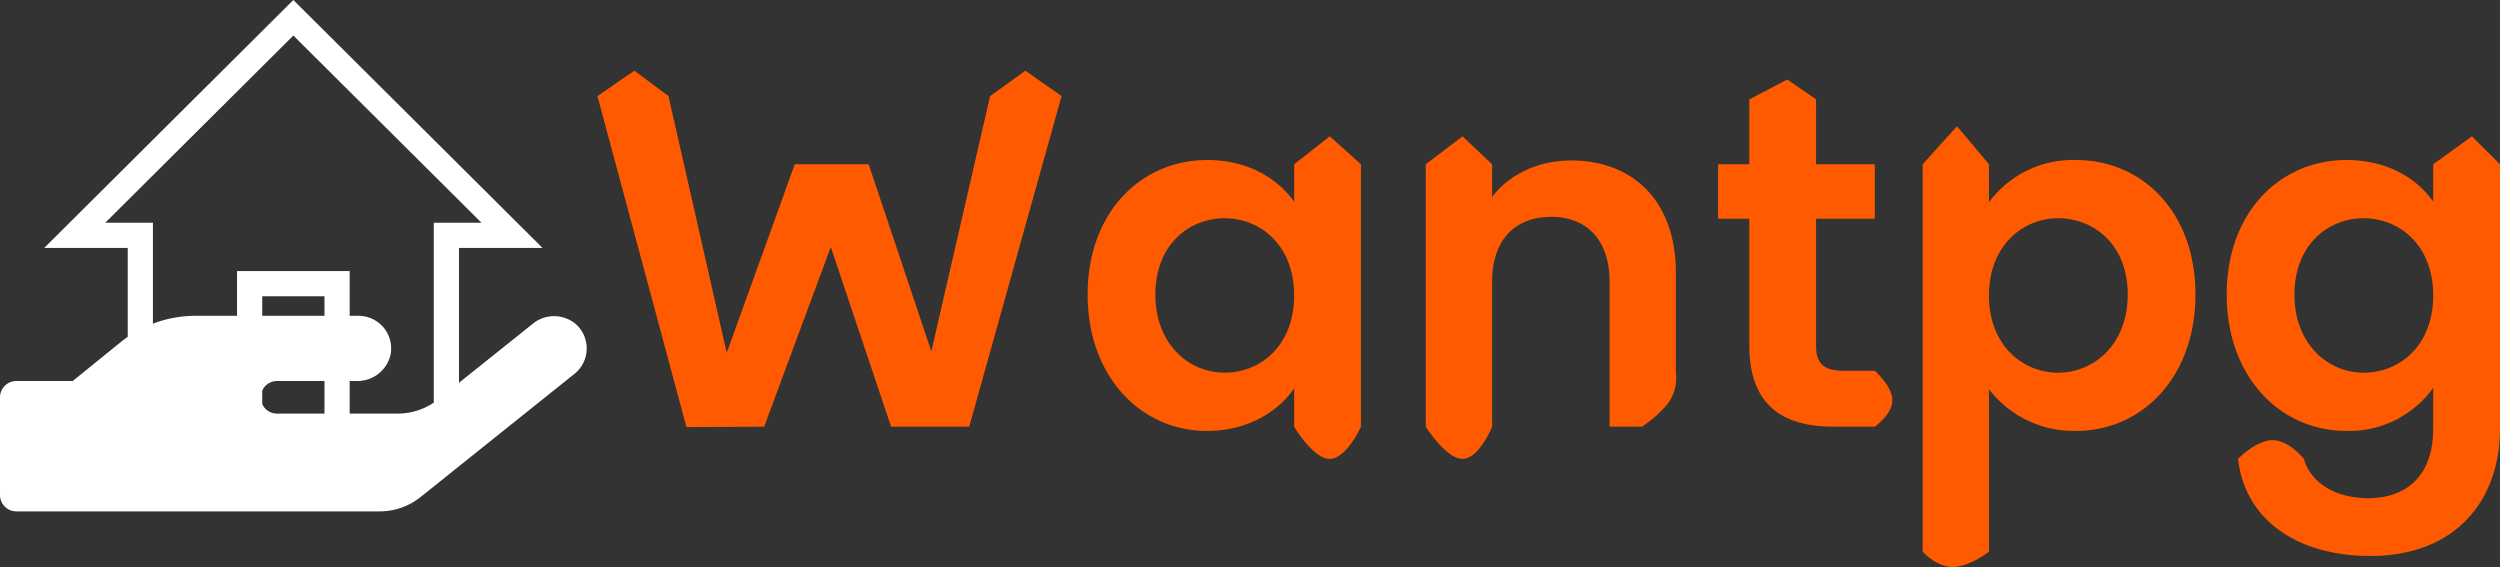 <svg xmlns="http://www.w3.org/2000/svg" width="496.168" height="112.525" viewBox="0 0 496.168 112.525">
  <rect x="0" y="0" width="496.168" height="112.525" fill="#333333" stroke="none"/>
  <g id="white-logo" transform="translate(-440.498 -1304.321)">
    <path id="Path_1" data-name="Path 1" d="M19.74.094,35.156,0,48.385-35.649,60.348,0h15.51l18.33-65.612L87-70.65l-7,5.038L68.338-14.946,55.9-52.076H41.233L27.73-14.664,16.168-65.612,9.4-70.65,2.068-65.612Zm79.618-26.32C99.358-9.964,109.886.846,123.046.846c8.272,0,14.194-3.948,17.3-8.46V0s3.751,6.392,7.065,6.392S153.6,0,153.6,0V-52.076l-6.189-5.547-7.065,5.547v7.426c-3.1-4.324-8.836-8.272-17.2-8.272C109.886-52.922,99.358-42.488,99.358-26.226Zm40.984.188c0,9.87-6.58,15.322-13.818,15.322-7.05,0-13.724-5.64-13.724-15.51s6.674-15.134,13.724-15.134C133.762-41.36,140.342-35.908,140.342-26.038ZM202.946,0H209.4s3.868-2.556,5.543-5.235a8.4,8.4,0,0,0,1.158-5.481V-30.55c0-14.382-8.648-22.278-20.774-22.278-6.674,0-12.314,2.82-15.7,7.238v-6.486l-5.869-5.547-7.291,5.547V0s4,6.392,7.291,6.392S179.634,0,179.634,0V-28.764c0-8.366,4.606-12.878,11.75-12.878,6.956,0,11.562,4.512,11.562,12.878Zm27.73-16.168C230.676-4.23,237.35,0,247.314,0h8.272s3.485-2.462,3.485-5.235-3.485-5.857-3.485-5.857h-6.11c-4.136,0-5.546-1.5-5.546-4.982V-41.266h11.656v-10.81H243.93V-64.954L238.216-68.9l-7.54,3.942v12.878h-6.2v10.81h6.2ZM278.24-44.556v-7.52L271.9-59.622l-6.816,7.546V24.816s2.683,3.029,5.973,3.029,7.187-3.029,7.187-3.029V-7.426a21.26,21.26,0,0,0,17.2,8.272c13.348,0,23.782-10.81,23.782-27.072s-10.434-26.7-23.782-26.7A20.8,20.8,0,0,0,278.24-44.556Zm27.542,18.33c0,9.87-6.674,15.51-13.818,15.51-7.05,0-13.724-5.452-13.724-15.322s6.674-15.322,13.724-15.322C299.108-41.36,305.782-36.1,305.782-26.226Zm19.646,0C325.428-9.964,335.956.846,349.21.846a20.539,20.539,0,0,0,17.2-8.554V.376c0,9.682-5.64,13.818-12.878,13.818-6.58,0-11.468-3.1-12.784-7.8,0,0-2.948-3.711-6.214-3.711s-6.852,3.711-6.852,3.711C329,18.33,339.246,25.662,353.91,25.662c17.108,0,25.756-11.186,25.756-25.286V-52.076l-5.578-5.547-7.676,5.547v7.426c-3.1-4.512-9.024-8.272-17.2-8.272C335.956-52.922,325.428-42.488,325.428-26.226Zm40.984.188c0,9.87-6.58,15.322-13.818,15.322-7.05,0-13.724-5.64-13.724-15.51s6.674-15.134,13.724-15.134C359.832-41.36,366.412-35.908,366.412-26.038Z" transform="translate(557 1389)" fill="#ff5a00"/>
    <path id="Icon_material-home" data-name="Icon material-home" d="M37.711,86.058V57.273H55.067V86.058H76.762V47.678H89.779L46.389,4.5,3,47.678H16.017v38.38Z" transform="translate(452.33 1303.348)" fill="none" stroke="#fff" stroke-width="5"/>
    <path id="Icon_awesome-hand-holding" data-name="Icon awesome-hand-holding" d="M114.273,24.137a6.691,6.691,0,0,0-8.611,0L86.983,39.076a12.87,12.87,0,0,1-8.086,2.83H54.984a3.234,3.234,0,0,1,0-6.469H70.812a6.73,6.73,0,0,0,6.731-5.377,6.476,6.476,0,0,0-6.388-7.56H38.812a23.791,23.791,0,0,0-14.979,5.316l-9.4,7.621H3.234A3.244,3.244,0,0,0,0,38.672V58.078a3.244,3.244,0,0,0,3.234,3.234H75.36a12.953,12.953,0,0,0,8.086-2.83l30.564-24.46A6.465,6.465,0,0,0,114.273,24.137Z" transform="translate(440.498 1344.5)" fill="#fff"/>
  </g>
</svg>
